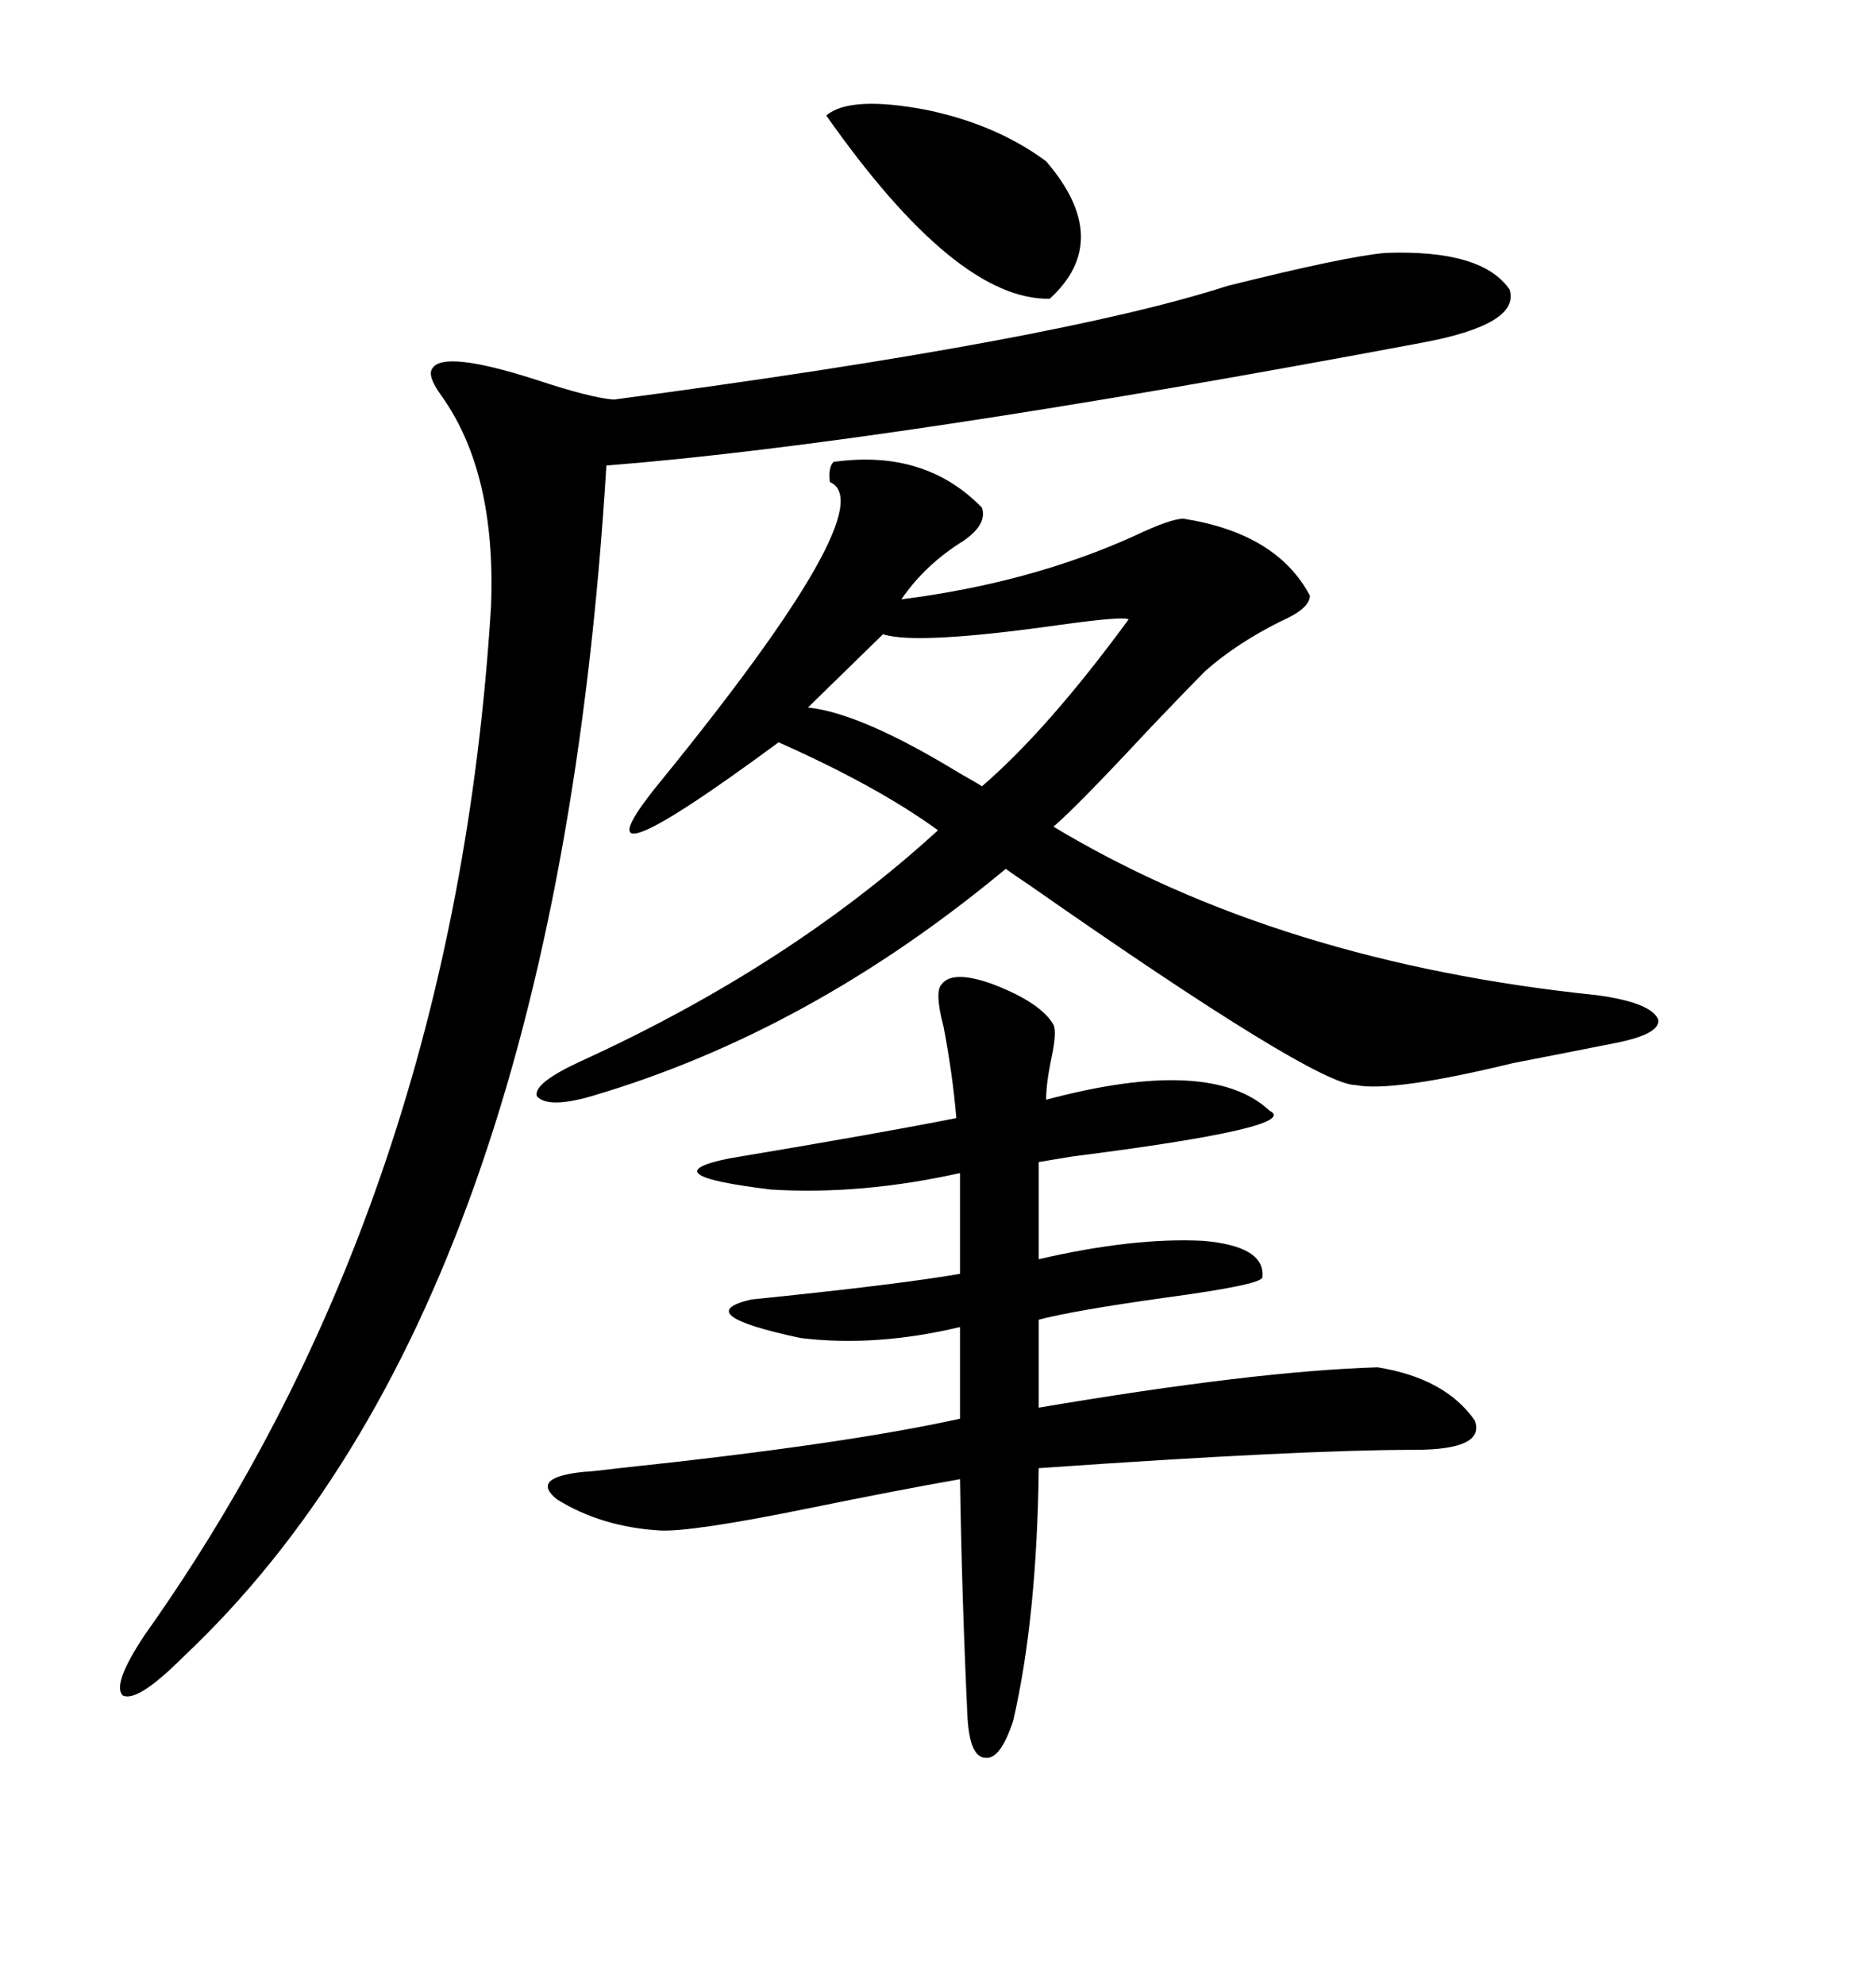 <svg xmlns="http://www.w3.org/2000/svg" xmlns:xlink="http://www.w3.org/1999/xlink" width="300" height="317.285"><path d="M133.30 73.83L133.30 73.83Q147.95 71.78 157.03 81.15L157.03 81.15Q157.91 83.79 154.10 86.43L154.10 86.43Q147.95 90.23 144.14 95.80L144.14 95.80Q164.94 93.16 181.64 85.55L181.64 85.55Q187.21 82.91 189.26 82.91L189.26 82.91Q204.20 85.25 209.47 95.21L209.47 95.21Q209.47 97.27 204.79 99.32L204.79 99.32Q197.75 102.83 192.77 107.23L192.77 107.23Q189.84 110.16 183.98 116.31L183.98 116.31Q171.97 129.20 168.46 132.13L168.46 132.13Q204.49 153.81 255.47 159.08L255.47 159.08Q263.96 160.25 265.14 162.89L265.14 162.89Q265.72 165.23 258.40 166.70L258.40 166.70Q252.54 167.87 241.99 169.92L241.99 169.92Q222.66 174.61 216.80 173.44L216.80 173.44Q210.35 173.44 164.65 141.50L164.65 141.50Q162.01 139.75 160.84 138.87L160.84 138.87Q129.49 164.94 94.63 175.20L94.63 175.20Q87.60 177.25 85.84 175.20L85.84 175.20Q85.25 173.14 92.87 169.63L92.87 169.63Q126.27 154.39 150 132.71L150 132.71Q140.33 125.68 124.51 118.65L124.51 118.65Q89.94 144.14 105.47 125.10L105.47 125.10Q141.50 80.86 132.71 77.05L132.71 77.05Q132.42 74.71 133.30 73.83ZM221.48 40.43L221.48 40.43Q237.01 39.84 241.41 46.29L241.41 46.29Q243.16 51.86 227.34 54.79L227.34 54.79Q141.50 70.90 96.97 74.41L96.97 74.41Q88.77 208.89 29.30 264.84L29.30 264.84Q21.97 272.17 19.63 271.00L19.63 271.00Q17.87 269.24 23.14 261.33L23.14 261.33Q72.66 191.60 78.52 96.97L78.52 96.97Q79.39 75.59 70.61 63.28L70.61 63.28Q68.26 60.06 69.14 58.89L69.14 58.89Q70.90 55.96 85.55 60.64L85.55 60.64Q94.34 63.57 98.14 63.87L98.14 63.87Q169.04 54.49 196.29 45.70L196.29 45.70Q215.04 41.02 221.48 40.43ZM150.59 157.32L150.59 157.32Q152.34 154.98 158.79 157.32L158.79 157.32Q166.41 160.25 168.46 163.77L168.46 163.77Q169.04 164.94 168.16 169.04L168.16 169.04Q167.29 173.14 167.29 175.78L167.29 175.78Q193.65 168.75 203.03 177.54L203.03 177.54Q208.30 180.18 171.39 184.86L171.39 184.86Q167.87 185.45 166.11 185.74L166.11 185.74L166.11 201.27Q181.35 197.75 192.48 198.34L192.48 198.34Q202.44 199.22 201.86 204.20L201.86 204.20Q201.56 205.37 186.33 207.42L186.33 207.42Q171.68 209.47 166.11 210.94L166.11 210.94L166.11 225Q200.68 219.14 220.31 218.55L220.31 218.55Q231.15 220.31 235.84 227.05L235.84 227.05Q237.60 231.74 226.17 231.74L226.17 231.74Q208.01 231.74 166.11 234.67L166.11 234.67Q165.82 258.69 162.01 275.10L162.01 275.10Q159.96 281.25 157.62 280.96L157.62 280.96Q154.98 280.96 154.69 273.93L154.69 273.93Q153.81 255.18 153.52 236.43L153.52 236.43Q143.55 238.18 129.20 241.11L129.20 241.11Q110.45 244.92 105.47 244.63L105.47 244.63Q96.09 244.04 89.06 239.65L89.06 239.65Q84.67 236.13 93.46 235.25L93.46 235.25Q94.34 235.25 99.02 234.67L99.02 234.67Q135.06 230.86 153.52 226.76L153.52 226.76L153.52 212.11Q140.04 215.33 128.03 213.87L128.03 213.87Q110.16 210.06 120.12 207.71L120.12 207.71Q143.26 205.37 153.52 203.61L153.52 203.61L153.52 187.50Q137.70 191.02 123.34 190.14L123.34 190.14Q103.71 187.79 116.60 185.16L116.60 185.16Q141.21 181.05 152.93 178.71L152.93 178.71Q152.34 171.68 150.88 164.06L150.88 164.06Q149.41 158.50 150.59 157.32ZM132.13 18.46L132.13 18.46Q135.94 15.23 148.24 17.58L148.24 17.58Q159.38 19.92 167.29 25.78L167.29 25.78Q178.13 38.38 167.87 47.75L167.87 47.75Q152.93 48.05 132.13 18.46ZM180.47 99.02L180.47 99.02Q179.88 98.44 169.34 99.90L169.34 99.90Q146.48 103.13 141.21 101.37L141.21 101.37L129.20 113.09Q137.70 113.96 153.52 123.63L153.52 123.63Q156.15 125.10 157.03 125.68L157.03 125.68Q167.58 116.60 180.47 99.02Z"/></svg>